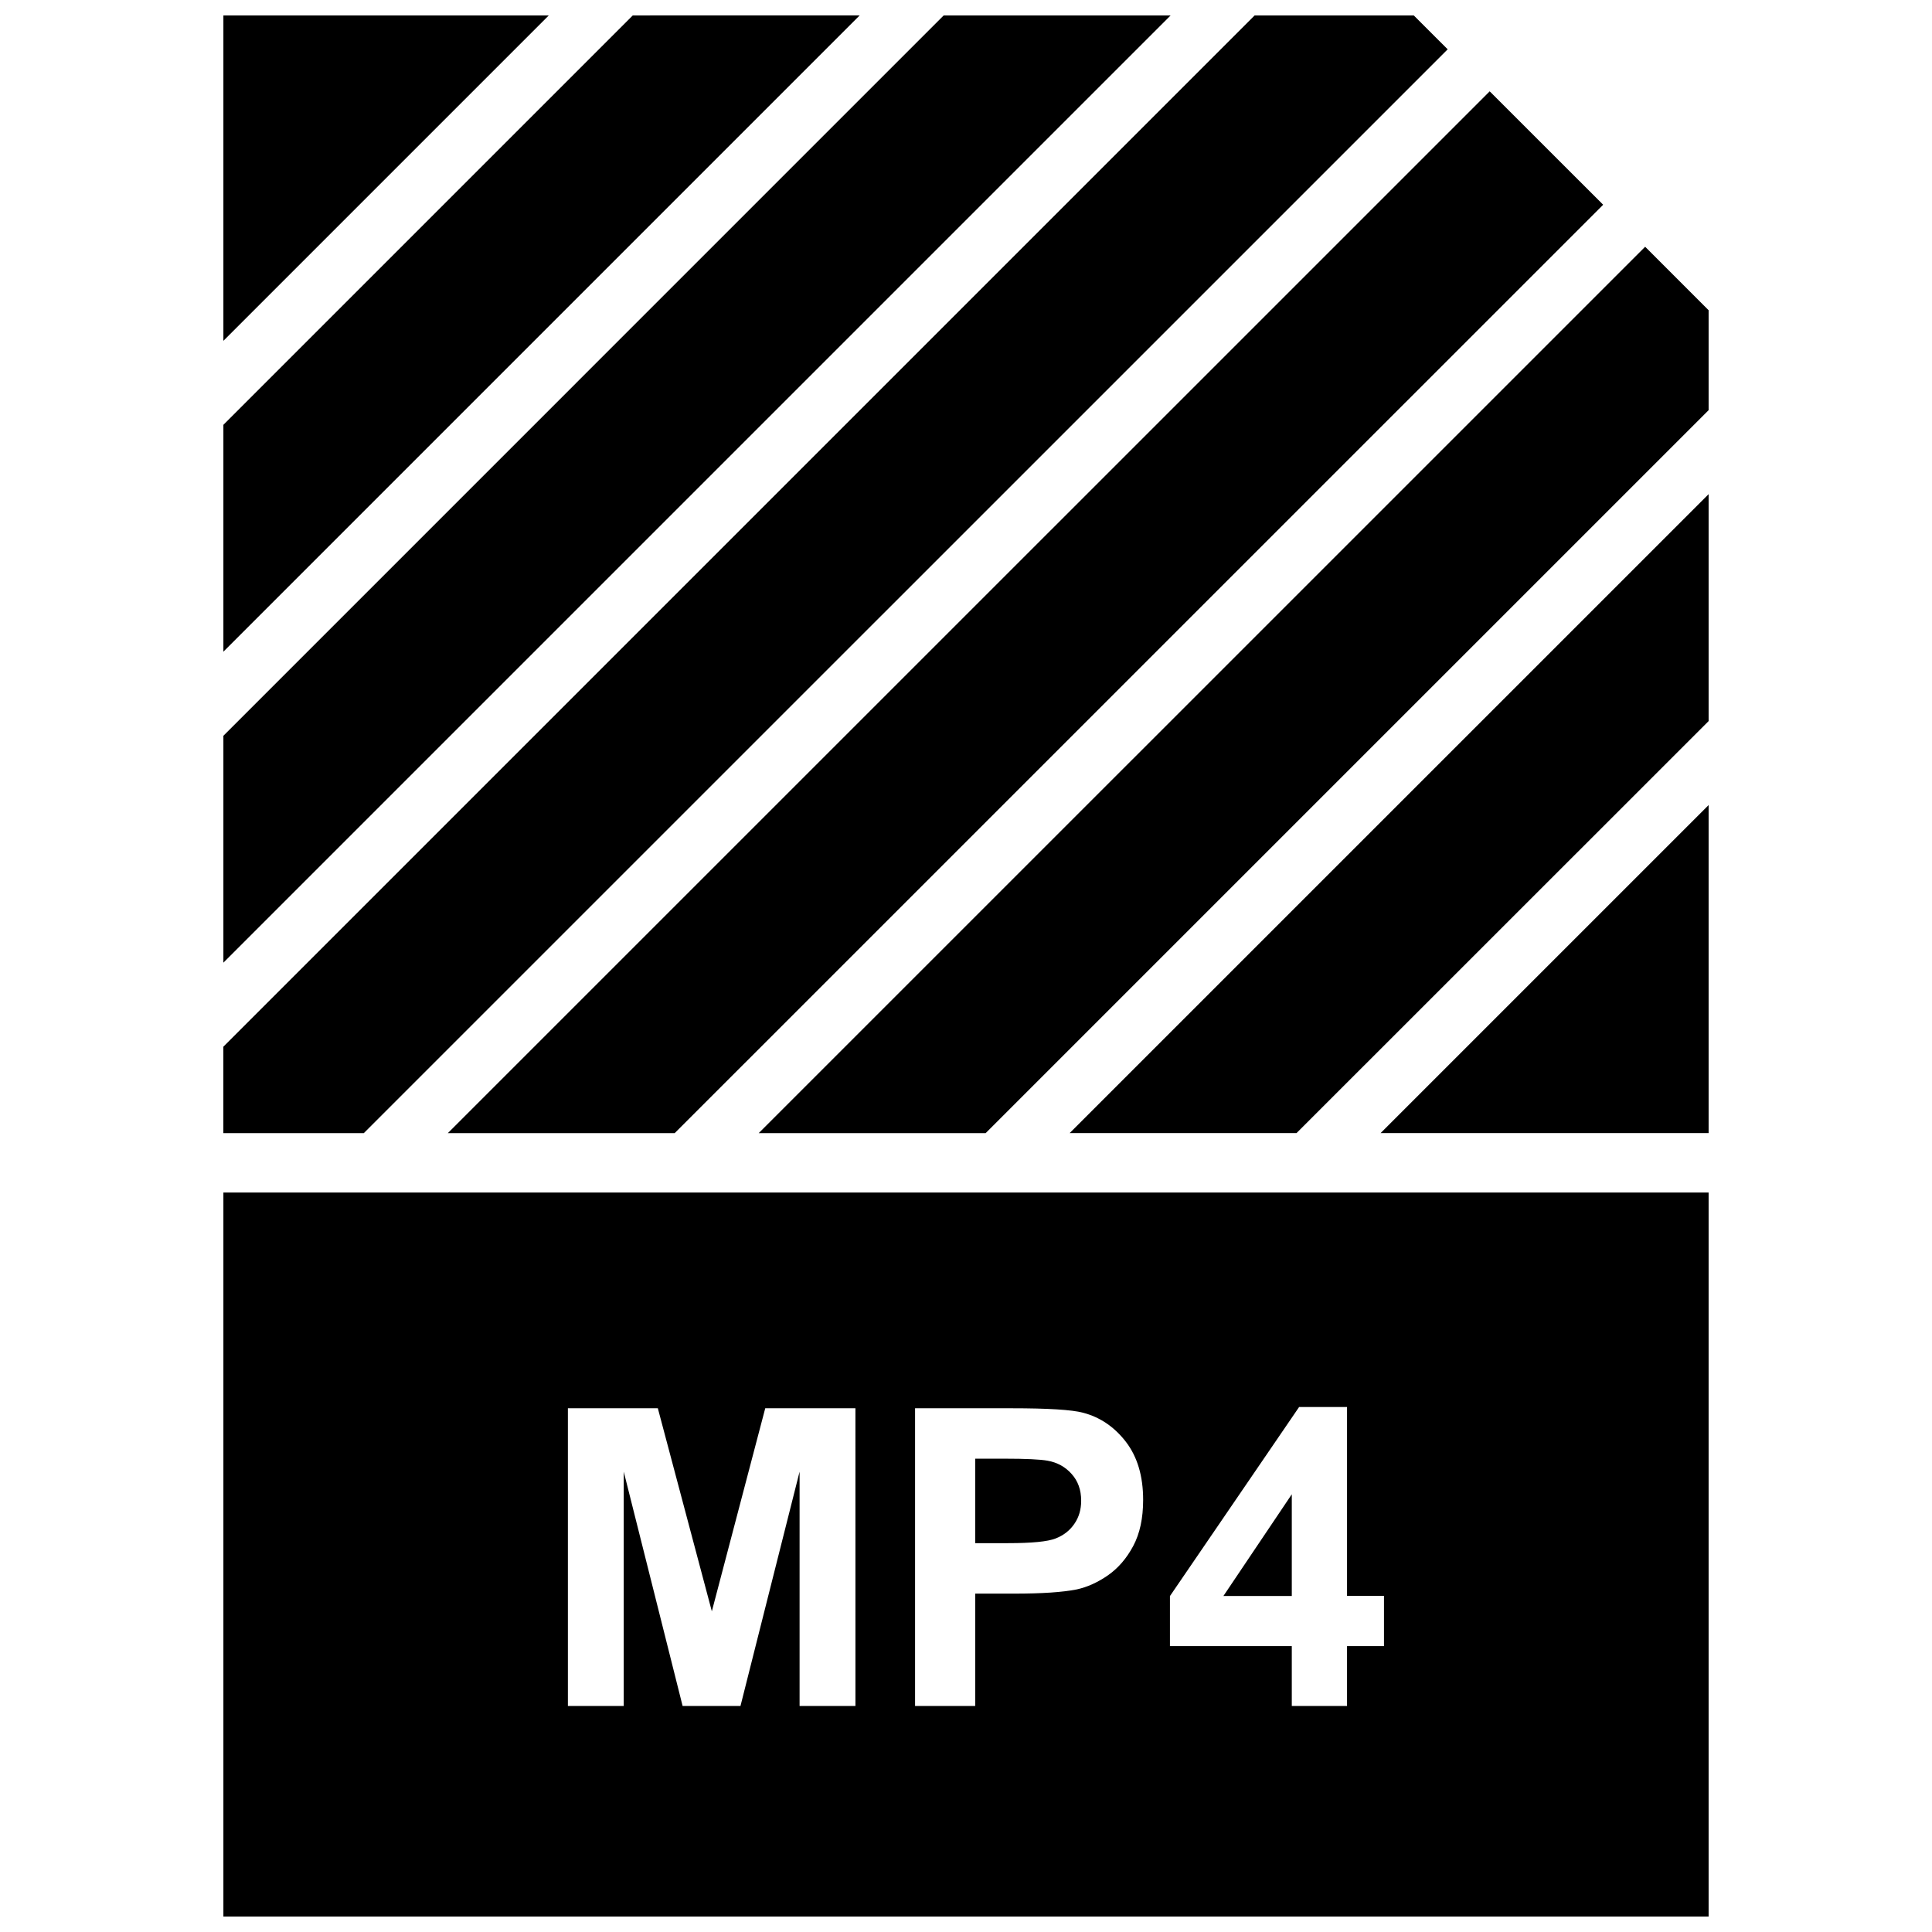 <?xml version="1.0" encoding="UTF-8"?>
<!-- Uploaded to: ICON Repo, www.iconrepo.com, Generator: ICON Repo Mixer Tools -->
<svg width="800px" height="800px" version="1.1" viewBox="144 144 512 512" xmlns="http://www.w3.org/2000/svg">
 <defs>
  <clipPath id="e">
   <path d="m203 148.09h169v168.91h-169z"/>
  </clipPath>
  <clipPath id="d">
   <path d="m203 148.09h325v296.91h-325z"/>
  </clipPath>
  <clipPath id="c">
   <path d="m203 148.09h87v86.906h-87z"/>
  </clipPath>
  <clipPath id="b">
   <path d="m203 148.09h252v251.91h-252z"/>
  </clipPath>
  <clipPath id="a">
   <path d="m203 460h394v191.9h-394z"/>
  </clipPath>
 </defs>
 <path d="m596.8 252.7v-26.48l-16.816-16.828-234.92 234.9h60.145z"/>
 <path d="m262.68 444.29h60.125l246.05-246.03-30.07-30.055z"/>
 <path d="m596.8 357.36-86.926 86.922h86.926z"/>
 <path d="m596.8 335.1v-60.141l-169.33 169.32h60.125z"/>
 <g clip-path="url(#e)">
  <path d="m311.69 148.09-108.49 108.49v60.125l168.62-168.62z"/>
 </g>
 <g clip-path="url(#d)">
  <path d="m527.65 157.07-8.977-8.973h-42.191l-273.29 273.29v22.906h37.219z"/>
 </g>
 <g clip-path="url(#c)">
  <path d="m203.2 148.09v86.23l86.23-86.23z"/>
 </g>
 <g clip-path="url(#b)">
  <path d="m394.09 148.09-190.89 190.9v60.125l251.02-251.02z"/>
 </g>
 <path d="m486.34 566.95v-26.953l-18.121 26.953z"/>
 <path d="m421.61 531.1c-1.906-0.348-5.715-0.535-11.477-0.535h-7.699v22.387h8.723c6.281 0 10.484-0.41 12.594-1.242 2.109-0.82 3.762-2.109 4.961-3.871 1.211-1.746 1.812-3.793 1.812-6.125 0-2.883-0.852-5.242-2.535-7.102-1.652-1.871-3.797-3.055-6.379-3.512z"/>
 <g clip-path="url(#a)">
  <path d="m596.8 460.03h-393.6v191.87h393.6zm-226.1 136.07h-14.801v-62.094l-15.664 62.094h-15.336l-15.602-62.094v62.094h-14.801v-78.895h23.836l14.312 53.812 14.152-53.812h23.898zm73.617-42.398c-1.762 3.305-4 5.887-6.707 7.777-2.707 1.875-5.465 3.117-8.25 3.731-3.809 0.754-9.32 1.117-16.531 1.117h-10.391v29.773h-15.934v-78.895h25.566c9.684 0 16.012 0.395 18.941 1.18 4.519 1.18 8.297 3.746 11.367 7.715 3.039 3.969 4.566 9.086 4.566 15.383 0 4.836-0.863 8.914-2.629 12.219zm66.457 26.531h-9.793v15.871h-14.641v-15.871h-32.293v-13.258l34.227-50.098h12.707v50.051h9.793z"/>
 </g>
</svg>